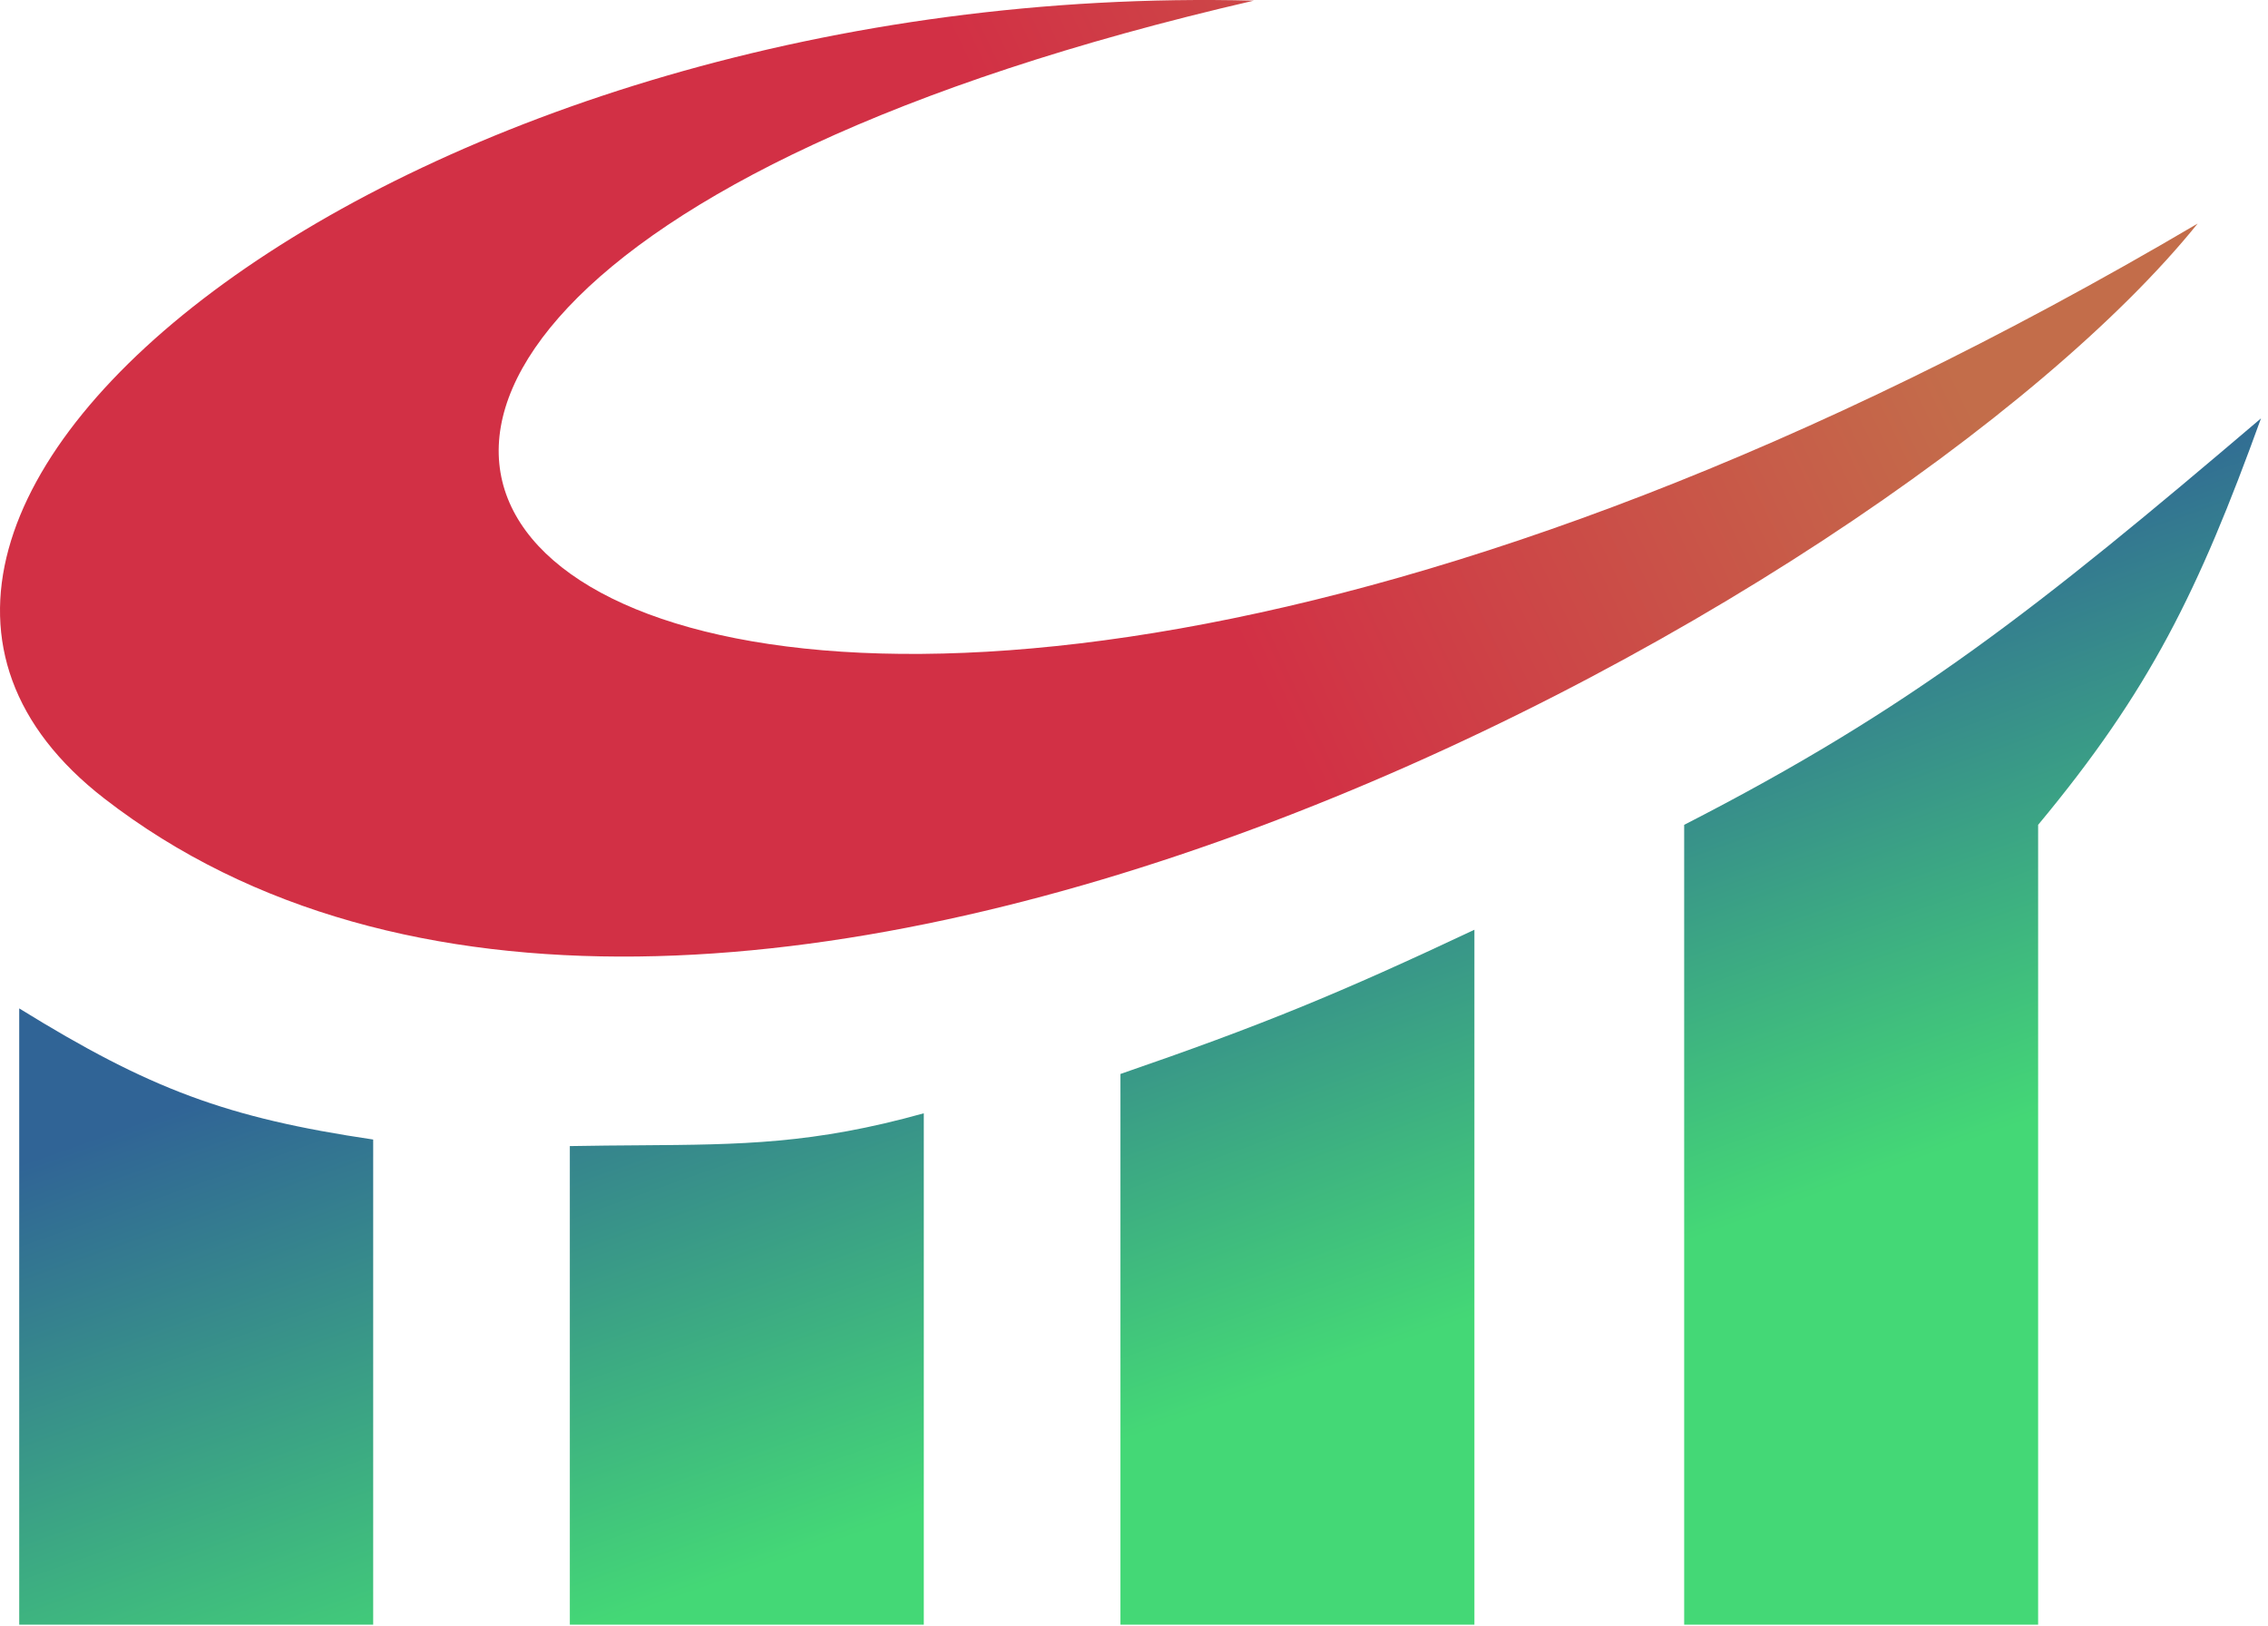 <svg width="173" height="124" viewBox="0 0 173 124" fill="none" xmlns="http://www.w3.org/2000/svg">
<path d="M167.636 17.049C47.136 88.049 -14.863 25.549 95.637 0.048C31.466 -1.594 -20.451 38.906 7.966 60.906C53.174 95.906 143.966 46.406 167.636 17.049Z" fill="url(#paint0_linear_117_32)"/>
<path fill-rule="evenodd" clip-rule="evenodd" d="M128.466 123.906H155.466V62.906C163.978 52.674 167.692 45.1 172.466 31.906C155.408 46.419 145.781 54.038 128.466 62.906V123.906ZM112.466 123.906H85.466V81.906C96.242 78.196 102.146 75.769 112.466 70.906V123.906ZM1.466 123.906H28.466V86.906C17.299 85.254 11.442 83.073 1.466 76.906V123.906ZM43.466 123.906H70.466V84.906C62.051 87.252 56.569 87.291 48.797 87.346H48.796C47.14 87.358 45.38 87.37 43.466 87.406V123.906Z" fill="url(#paint1_linear_117_32)"/>
<defs>
<linearGradient id="paint0_linear_117_32" x1="90.466" y1="40.406" x2="142.966" y2="15.406" gradientUnits="userSpaceOnUse">
<stop stop-color="#D23045"/>
<stop offset="1" stop-color="#C36D4A"/>
</linearGradient>
<linearGradient id="paint1_linear_117_32" x1="81.466" y1="111.406" x2="65.472" y2="66.14" gradientUnits="userSpaceOnUse">
<stop stop-color="#44D876"/>
<stop offset="1" stop-color="#306496"/>
</linearGradient>
</defs>
</svg>
